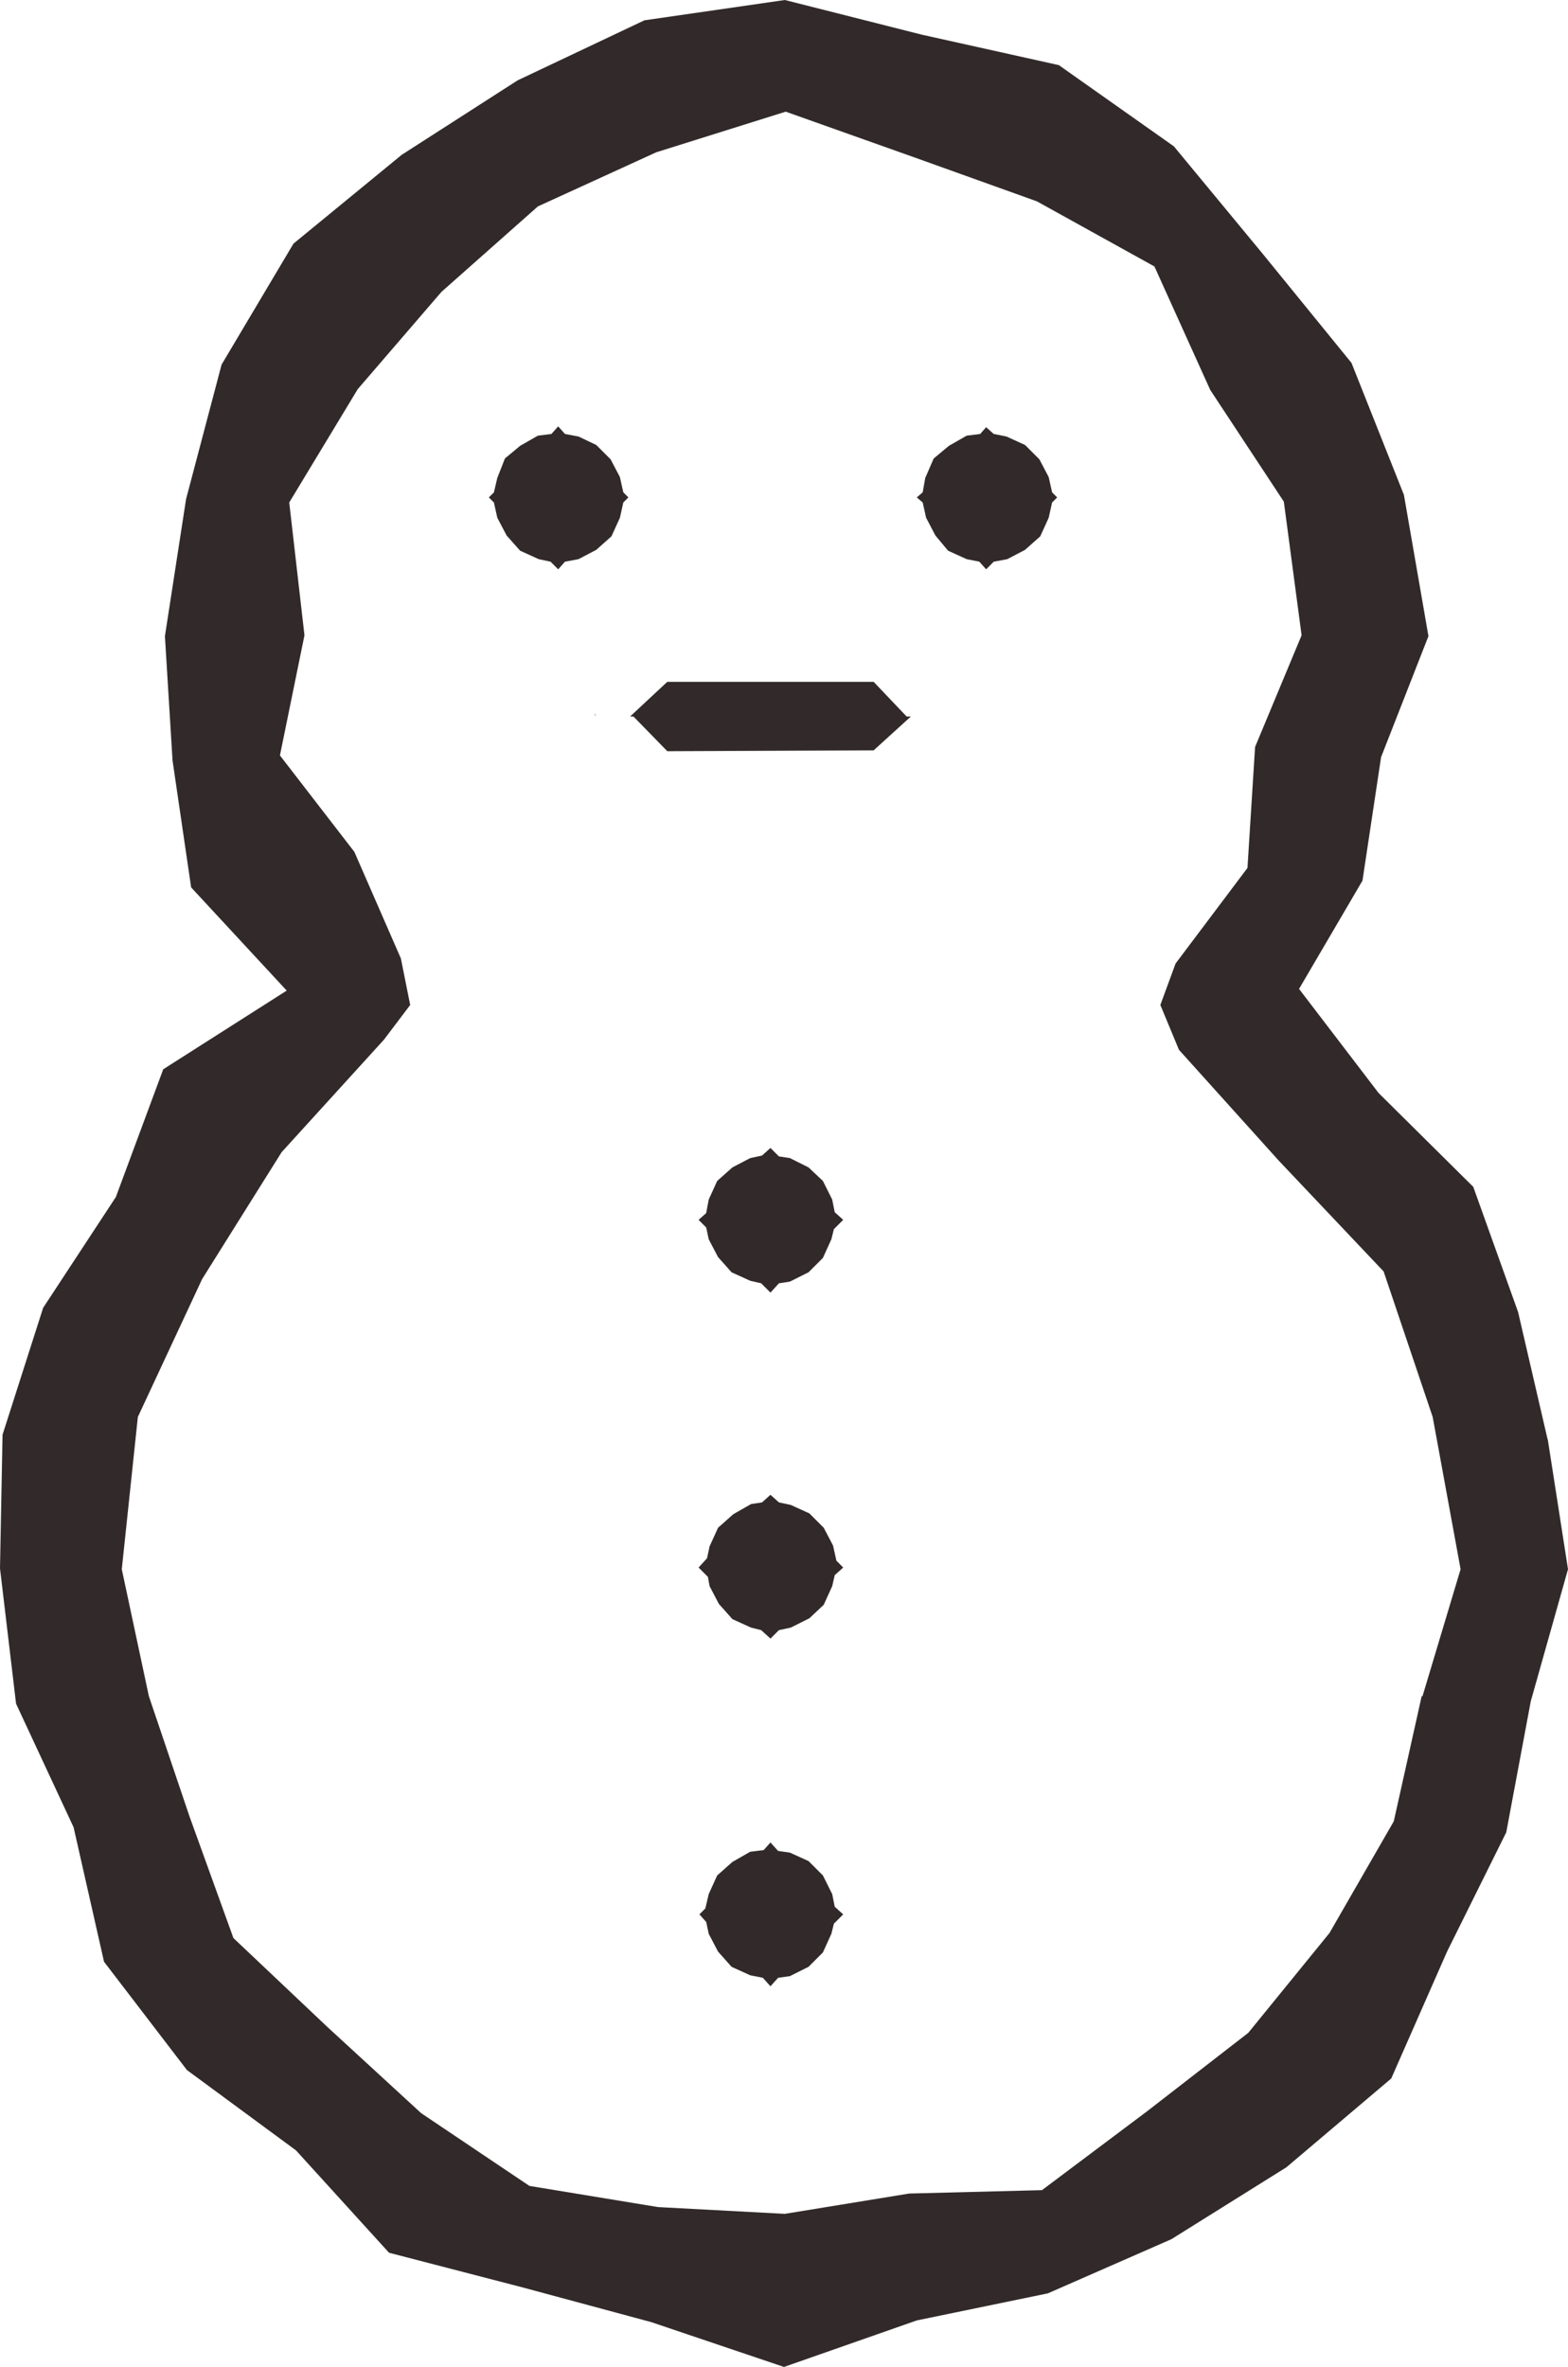 <?xml version="1.0" encoding="UTF-8"?>
<svg id="_レイヤー_2" data-name="レイヤー 2" xmlns="http://www.w3.org/2000/svg" viewBox="0 0 18.54 27.98">
  <defs>
    <style>
      .cls-1 {
        fill: #322a2a;
      }
    </style>
  </defs>
  <g id="_レイヤー_1-2" data-name=" レイヤー 1">
    <g>
      <path class="cls-1" d="M18.3,17.02l-.35-1.51-.53-1.48-1.12-1.11-.94-1.23.75-1.28.22-1.46.56-1.43-.29-1.67-.62-1.56-1.05-1.29-1.05-1.27-1.36-.96-1.62-.36-1.62-.41-1.66.24-1.5.71-1.37.88-1.28,1.05-.85,1.43-.42,1.59-.25,1.62.09,1.47.22,1.5,1.13,1.22-1.46.93-.56,1.51-.86,1.31-.48,1.5-.03,1.58.19,1.6.68,1.46.36,1.59.98,1.28,1.29.95,1.1,1.21,1.58.41,1.52.41,1.57.53,1.57-.55,1.55-.32,1.46-.64,1.36-.85,1.24-1.05.66-1.5.7-1.41.29-1.55.44-1.56-.24-1.54h0ZM16.81,20.05l-.33,1.48-.76,1.32-.96,1.18-1.2.93-1.24.93-1.57.04-1.47.24-1.5-.08-1.52-.25-1.28-.86-1.11-1.02-1.11-1.05-.52-1.44-.48-1.42-.32-1.5.19-1.8.76-1.63.94-1.5,1.21-1.33.31-.41-.11-.55-.55-1.26-.88-1.14.29-1.42-.18-1.57.81-1.34.99-1.15,1.14-1.01,1.4-.64,1.53-.48,1.52.54,1.45.52,1.39.77.66,1.46.87,1.32.21,1.58-.55,1.32-.09,1.43-.85,1.13-.18.49.22.53,1.18,1.31,1.24,1.31.58,1.72.33,1.8-.45,1.5h-.01Z"/>
      <polygon class="cls-1" points="7.37 5.82 7.33 5.64 7.22 5.43 7.05 5.26 6.84 5.16 6.68 5.13 6.6 5.04 6.52 5.13 6.36 5.15 6.15 5.27 5.97 5.42 5.88 5.65 5.84 5.82 5.78 5.88 5.84 5.94 5.88 6.12 5.99 6.33 6.15 6.51 6.37 6.61 6.51 6.64 6.6 6.73 6.68 6.64 6.84 6.61 7.05 6.5 7.23 6.34 7.33 6.12 7.37 5.94 7.43 5.88 7.37 5.82"/>
      <polygon class="cls-1" points="12.44 5.82 12.4 5.64 12.29 5.43 12.12 5.26 11.9 5.16 11.75 5.13 11.66 5.05 11.59 5.13 11.43 5.15 11.22 5.27 11.04 5.42 10.94 5.65 10.91 5.82 10.84 5.88 10.91 5.94 10.95 6.12 11.06 6.33 11.21 6.51 11.43 6.61 11.58 6.64 11.66 6.73 11.75 6.64 11.91 6.61 12.12 6.5 12.3 6.34 12.4 6.12 12.44 5.94 12.5 5.88 12.44 5.82"/>
      <polygon class="cls-1" points="7.03 8.43 7.04 8.47 7.04 8.45 7.03 8.43"/>
      <polygon class="cls-1" points="10.33 8.06 7.89 8.06 7.45 8.47 7.49 8.47 7.89 8.88 10.33 8.87 10.77 8.47 10.72 8.47 10.33 8.06"/>
      <polygon class="cls-1" points="8.37 18.64 8.39 18.75 8.5 18.96 8.66 19.14 8.88 19.24 9 19.27 9.11 19.37 9.21 19.27 9.35 19.24 9.57 19.13 9.74 18.97 9.84 18.75 9.87 18.62 9.97 18.53 9.89 18.45 9.85 18.27 9.74 18.06 9.57 17.89 9.35 17.79 9.21 17.76 9.11 17.67 9.01 17.76 8.88 17.78 8.67 17.9 8.49 18.06 8.39 18.28 8.36 18.42 8.26 18.53 8.37 18.64"/>
      <polygon class="cls-1" points="9.87 22.54 9.84 22.39 9.73 22.17 9.56 22 9.34 21.9 9.2 21.88 9.11 21.78 9.03 21.87 8.87 21.89 8.66 22.01 8.48 22.17 8.38 22.39 8.34 22.56 8.27 22.63 8.35 22.72 8.38 22.86 8.49 23.07 8.65 23.25 8.87 23.35 9.02 23.38 9.11 23.48 9.2 23.38 9.34 23.36 9.56 23.25 9.73 23.08 9.83 22.86 9.86 22.74 9.97 22.63 9.87 22.54"/>
      <polygon class="cls-1" points="8.49 14.86 8.65 15.04 8.87 15.14 9 15.17 9.11 15.28 9.21 15.17 9.34 15.15 9.56 15.04 9.73 14.87 9.83 14.65 9.86 14.53 9.97 14.42 9.87 14.33 9.84 14.18 9.73 13.96 9.56 13.8 9.34 13.69 9.21 13.67 9.11 13.57 9.01 13.66 8.87 13.69 8.66 13.8 8.48 13.96 8.38 14.18 8.35 14.34 8.26 14.42 8.35 14.51 8.38 14.65 8.49 14.86"/>
    </g>
  </g>
</svg>